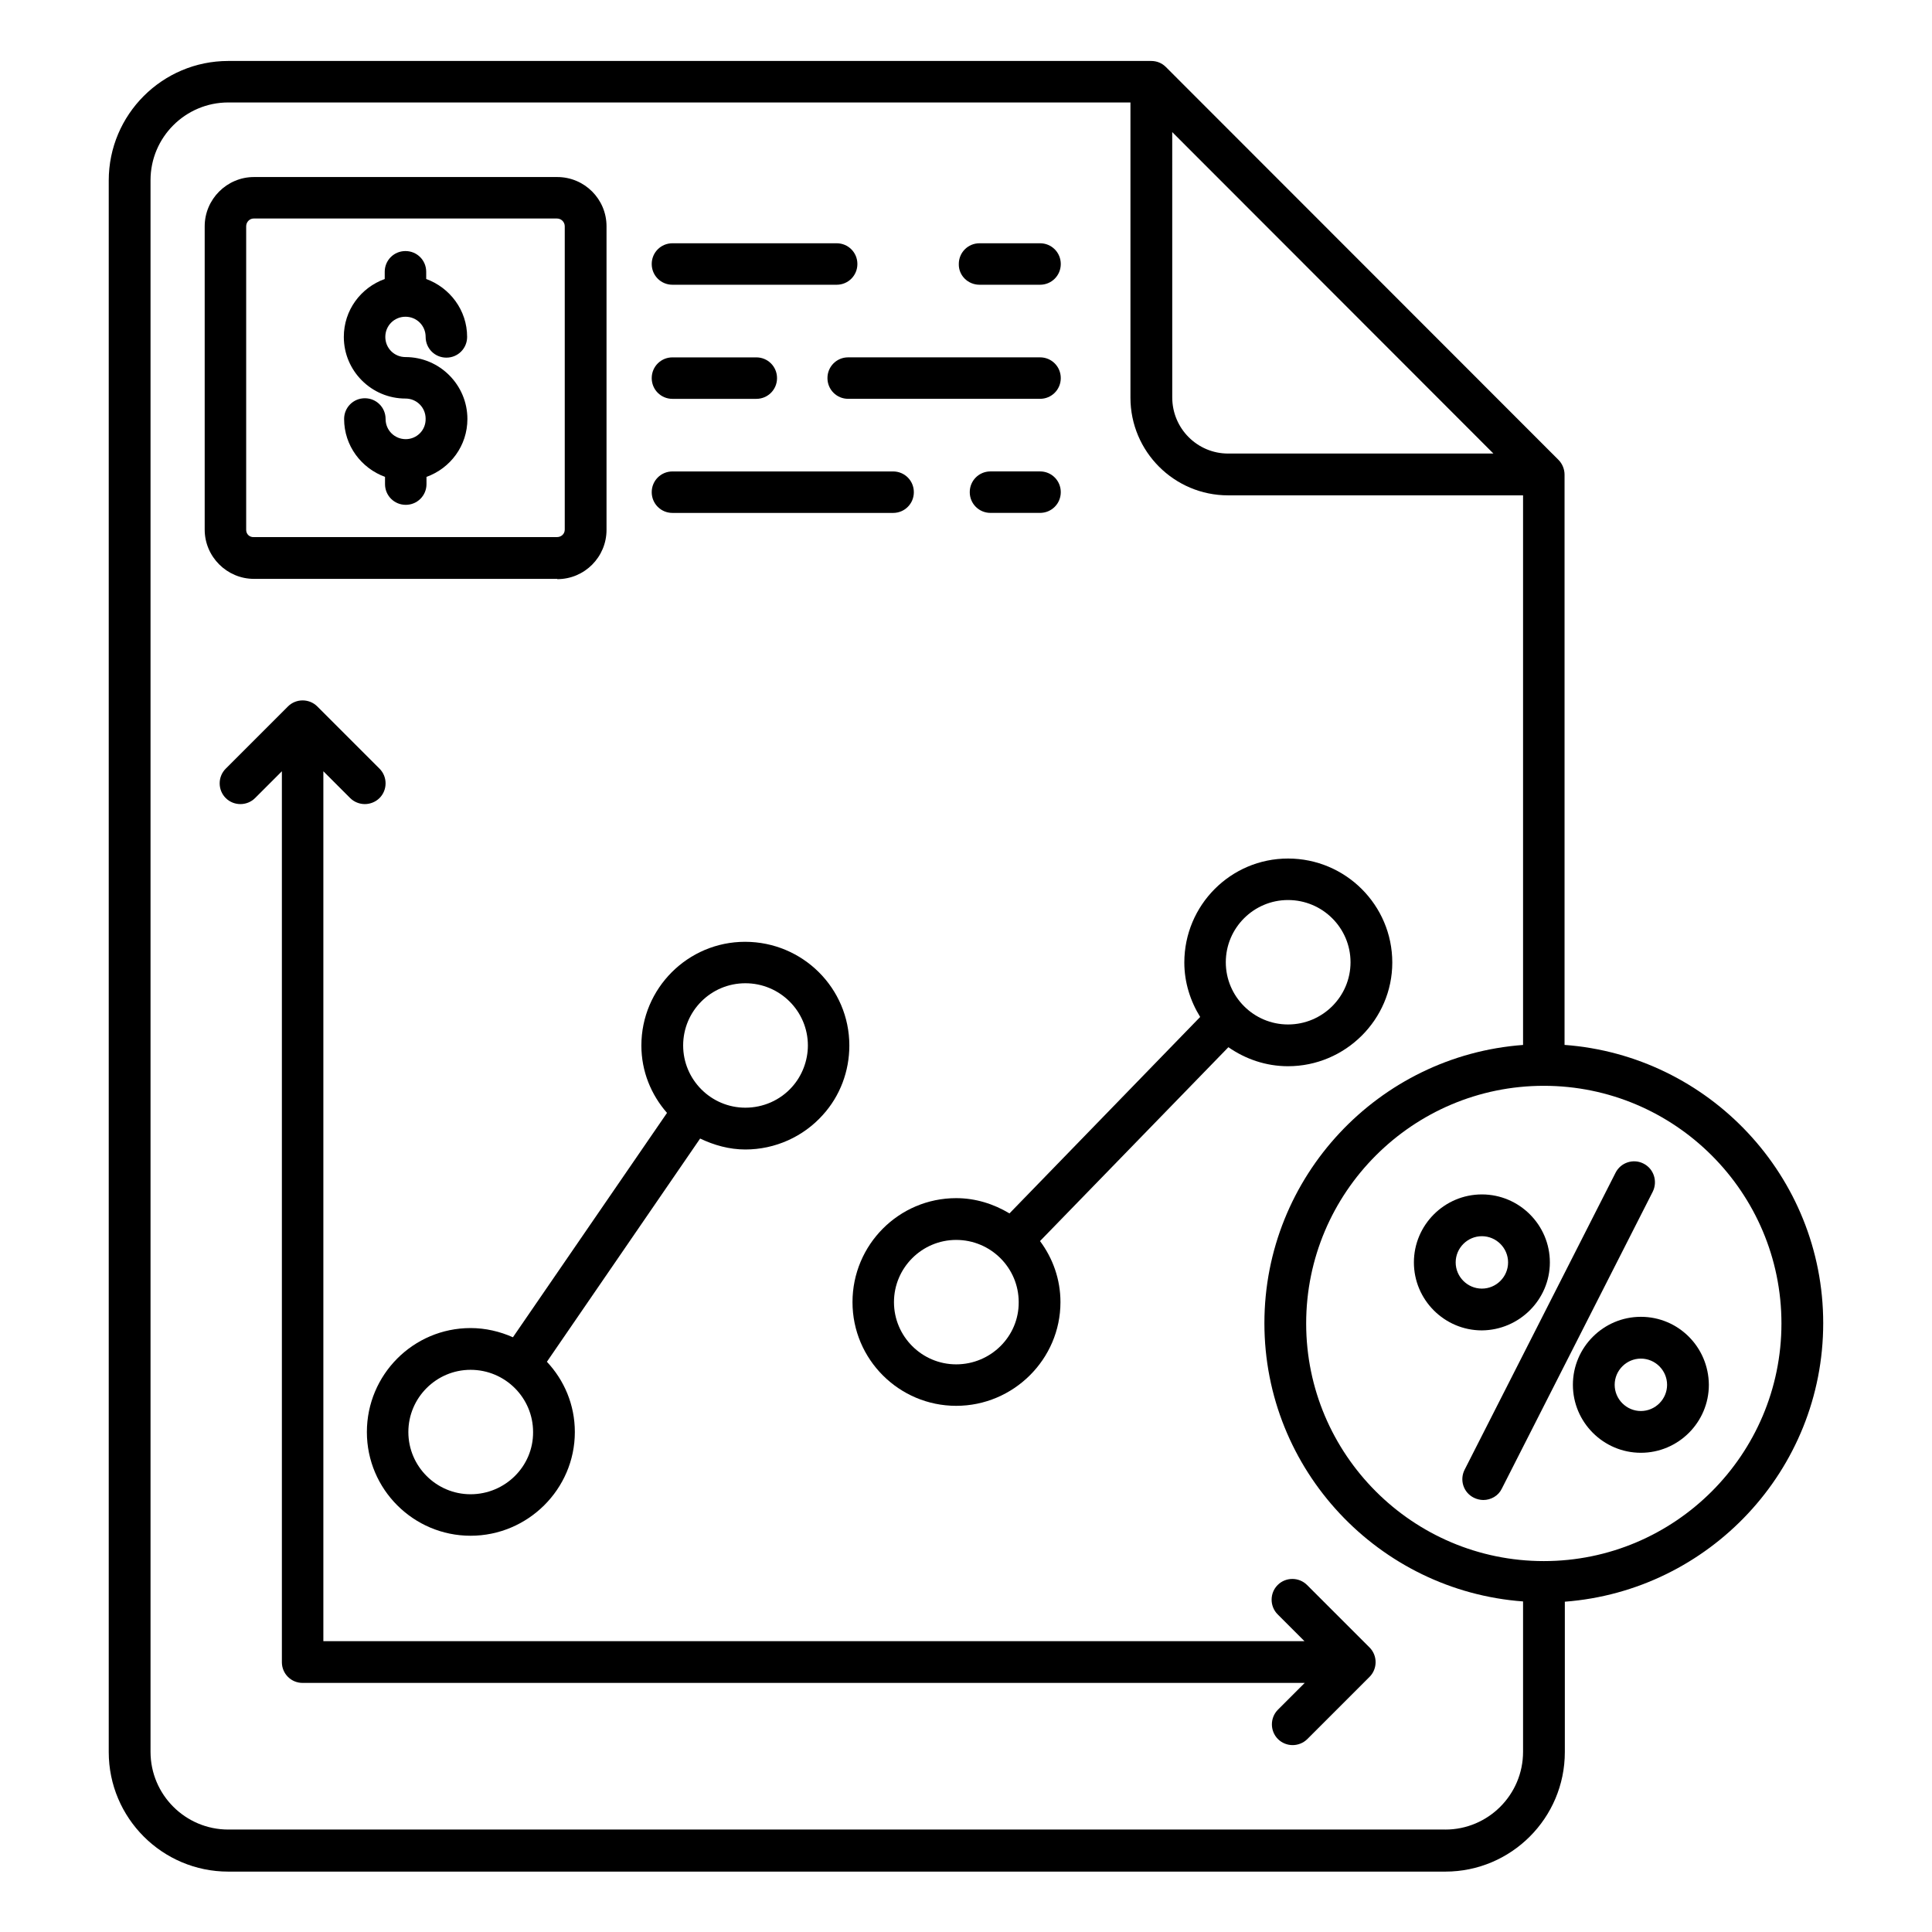 <?xml version="1.0" encoding="UTF-8"?>
<!-- Uploaded to: SVG Repo, www.svgrepo.com, Generator: SVG Repo Mixer Tools -->
<svg fill="#000000" width="800px" height="800px" version="1.1" viewBox="144 144 512 512" xmlns="http://www.w3.org/2000/svg">
 <g>
  <path d="m490.38 564.04c-2.137-2.137-5.648-2.137-7.785 0s-2.137 5.648 0 7.785l7.098 7.098h-260v-230.53l7.098 7.098c1.07 1.07 2.519 1.602 3.894 1.602s2.824-0.535 3.894-1.602c2.137-2.137 2.137-5.648 0-7.785l-16.488-16.488c-2.137-2.137-5.648-2.137-7.785 0l-16.488 16.488c-2.137 2.137-2.137 5.648 0 7.785 2.137 2.137 5.648 2.137 7.785 0l7.098-7.098v236.1c0 3.055 2.441 5.496 5.496 5.496h265.57l-7.098 7.098c-2.137 2.137-2.137 5.648 0 7.785 1.07 1.07 2.519 1.602 3.894 1.602s2.824-0.535 3.894-1.602l16.488-16.488c2.137-2.137 2.137-5.648 0-7.785z"/>
  <path d="m397.4 461.52c-15.191 0-27.48 12.367-27.48 27.559 0 15.191 12.367 27.48 27.48 27.48 15.191 0 27.633-12.367 27.633-27.48 0-6.106-2.062-11.68-5.418-16.184l49.922-51.375c4.504 3.129 9.922 5.039 15.801 5.039 15.191 0 27.633-12.367 27.633-27.48 0-15.191-12.367-27.559-27.633-27.559-15.191 0-27.48 12.367-27.48 27.559 0 5.266 1.602 10.23 4.199 14.426l-50.535 52.059c-4.195-2.516-9.008-4.043-14.121-4.043zm0 44.047c-9.082 0-16.488-7.406-16.488-16.488s7.406-16.488 16.488-16.488c9.16 0 16.566 7.406 16.566 16.488 0.074 9.082-7.406 16.488-16.566 16.488zm87.938-123.05c9.16 0 16.566 7.406 16.566 16.488 0 9.082-7.406 16.488-16.566 16.488-9.082 0-16.488-7.406-16.488-16.488 0-9.086 7.406-16.488 16.488-16.488z"/>
  <path d="m291.68 297.48c7.25 0 13.055-5.879 13.055-13.055v-80.453c0-7.25-5.879-13.055-13.055-13.055h-80.379c-7.176 0-13.055 5.879-13.055 13.055v80.379c0 7.176 5.879 13.055 13.055 13.055h80.379zm-82.441-13.055v-80.453c0-1.145 0.918-2.062 1.984-2.062h80.379c1.145 0 2.062 0.918 2.062 2.062v80.379c0 1.145-0.918 1.984-2.062 1.984h-80.301c-1.148 0.078-2.062-0.762-2.062-1.91z"/>
  <path d="m251.53 260.38c-2.977 0-5.344-2.367-5.344-5.344 0-3.055-2.441-5.496-5.496-5.496s-5.496 2.441-5.496 5.496c0 7.098 4.582 13.055 10.84 15.344v1.91c0 3.055 2.441 5.496 5.496 5.496 3.055 0 5.496-2.441 5.496-5.496v-1.91c6.336-2.289 10.84-8.246 10.84-15.344 0-9.008-7.328-16.41-16.41-16.41-2.977 0-5.344-2.367-5.344-5.344 0-2.977 2.367-5.344 5.344-5.344s5.344 2.367 5.344 5.344c0 3.055 2.441 5.496 5.496 5.496 3.055 0 5.496-2.441 5.496-5.496 0-7.098-4.582-13.055-10.84-15.344l-0.004-1.91c0-3.055-2.441-5.496-5.496-5.496-3.055 0-5.496 2.441-5.496 5.496v1.91c-6.336 2.289-10.84 8.246-10.84 15.344 0 9.008 7.328 16.336 16.336 16.336 2.977 0 5.344 2.367 5.344 5.344 0.078 3.051-2.363 5.418-5.266 5.418z"/>
  <path d="m403.59 219.46h16.031c3.055 0 5.496-2.441 5.496-5.496s-2.441-5.496-5.496-5.496h-16.031c-3.055 0-5.496 2.441-5.496 5.496-0.074 3.055 2.441 5.496 5.496 5.496z"/>
  <path d="m322.21 219.46h43.512c3.055 0 5.496-2.441 5.496-5.496s-2.441-5.496-5.496-5.496h-43.512c-3.055 0-5.496 2.441-5.496 5.496s2.441 5.496 5.496 5.496z"/>
  <path d="m419.62 238.7h-50.84c-3.055 0-5.496 2.441-5.496 5.496 0 3.055 2.441 5.496 5.496 5.496h50.84c3.055 0 5.496-2.441 5.496-5.496 0-3.055-2.441-5.496-5.496-5.496z"/>
  <path d="m322.21 249.7h22.215c3.055 0 5.496-2.441 5.496-5.496 0-3.055-2.441-5.496-5.496-5.496h-22.215c-3.055 0-5.496 2.441-5.496 5.496 0 3.055 2.441 5.496 5.496 5.496z"/>
  <path d="m419.62 268.93h-13.129c-3.055 0-5.496 2.441-5.496 5.496 0 3.055 2.441 5.496 5.496 5.496h13.129c3.055 0 5.496-2.441 5.496-5.496 0-3.055-2.441-5.496-5.496-5.496z"/>
  <path d="m322.21 279.93h58.473c3.055 0 5.496-2.441 5.496-5.496 0-3.055-2.441-5.496-5.496-5.496h-58.473c-3.055 0-5.496 2.441-5.496 5.496 0 3.051 2.441 5.496 5.496 5.496z"/>
  <path d="m627.17 494.65c0-38.93-30.305-70.914-68.547-73.738v-151.14c0-1.449-0.609-2.902-1.602-3.894l-104.05-104.12c-1.07-1.07-2.441-1.602-3.894-1.602h-244.58c-17.48 0-31.68 14.199-31.68 31.68v416.48c0 17.48 14.199 31.68 31.68 31.68h322.52c17.48 0 31.68-14.199 31.68-31.68v-39.848c38.168-2.902 68.473-34.812 68.473-73.82zm-172.59-315.72 85.191 85.266h-70.305c-8.168 0-14.809-6.641-14.809-14.887l-0.004-70.379zm72.441 449.92h-322.52c-11.375 0-20.609-9.238-20.609-20.609v-416.48c0-11.375 9.238-20.609 20.609-20.609h239.08v78.242c0 14.273 11.602 25.879 25.879 25.879h78.168v145.65c-38.242 2.824-68.547 34.809-68.547 73.738s30.305 70.914 68.547 73.738v39.848c-0.004 11.371-9.238 20.609-20.613 20.609zm26.105-71.145c-34.73 0-62.977-28.242-62.977-62.977 0-34.73 28.242-62.977 62.977-62.977 34.73 0 62.977 28.242 62.977 62.977 0 34.73-28.242 62.977-62.977 62.977z"/>
  <path d="m554.73 478.55c0-9.922-8.09-18.016-18.016-18.016-9.922 0-18.016 8.09-18.016 18.016 0 9.922 8.09 18.016 18.016 18.016 9.922-0.078 18.016-8.168 18.016-18.016zm-24.961 0c0-3.816 3.129-6.945 6.945-6.945s6.945 3.129 6.945 6.945-3.129 6.945-6.945 6.945-6.945-3.129-6.945-6.945z"/>
  <path d="m578.85 492.97c-9.922 0-18.016 8.09-18.016 18.016 0 9.922 8.09 18.016 18.016 18.016 9.922 0 18.016-8.09 18.016-18.016-0.078-10-8.094-18.016-18.016-18.016zm0 24.965c-3.816 0-6.945-3.129-6.945-6.945 0-3.816 3.129-6.945 6.945-6.945 3.816 0 6.945 3.129 6.945 6.945 0 3.812-3.129 6.945-6.945 6.945z"/>
  <path d="m579.54 452.36c-2.672-1.375-6.031-0.305-7.406 2.441l-40 78.699c-1.375 2.75-0.305 6.031 2.441 7.406 0.762 0.383 1.68 0.609 2.519 0.609 1.984 0 3.969-1.07 4.887-2.977l40-78.699c1.375-2.746 0.305-6.106-2.441-7.481z"/>
  <path d="m279.93 498.39c-3.434-1.527-7.25-2.441-11.223-2.441-15.191 0-27.48 12.367-27.48 27.559 0 15.191 12.367 27.48 27.48 27.48 15.191 0 27.633-12.367 27.633-27.48 0-7.25-2.824-13.742-7.406-18.625l40.609-59.16c3.664 1.754 7.711 2.902 11.984 2.902 7.863 0 15.344-3.359 20.535-9.16 4.582-5.039 7.023-11.602 7.023-18.398 0-15.191-12.367-27.48-27.633-27.48-15.191 0-27.48 12.367-27.48 27.48 0 6.871 2.594 13.055 6.793 17.863zm-11.223 41.602c-9.082 0-16.488-7.406-16.488-16.488 0-9.082 7.406-16.488 16.488-16.488 9.16 0 16.566 7.406 16.566 16.488 0.074 9.086-7.406 16.488-16.566 16.488zm72.824-135.42c9.16 0 16.566 7.406 16.566 16.488 0 4.047-1.527 8.016-4.199 10.992-3.129 3.512-7.633 5.496-12.367 5.496-9.082 0-16.488-7.406-16.488-16.488 0-9.082 7.328-16.488 16.488-16.488z"/>
 </g>
</svg>